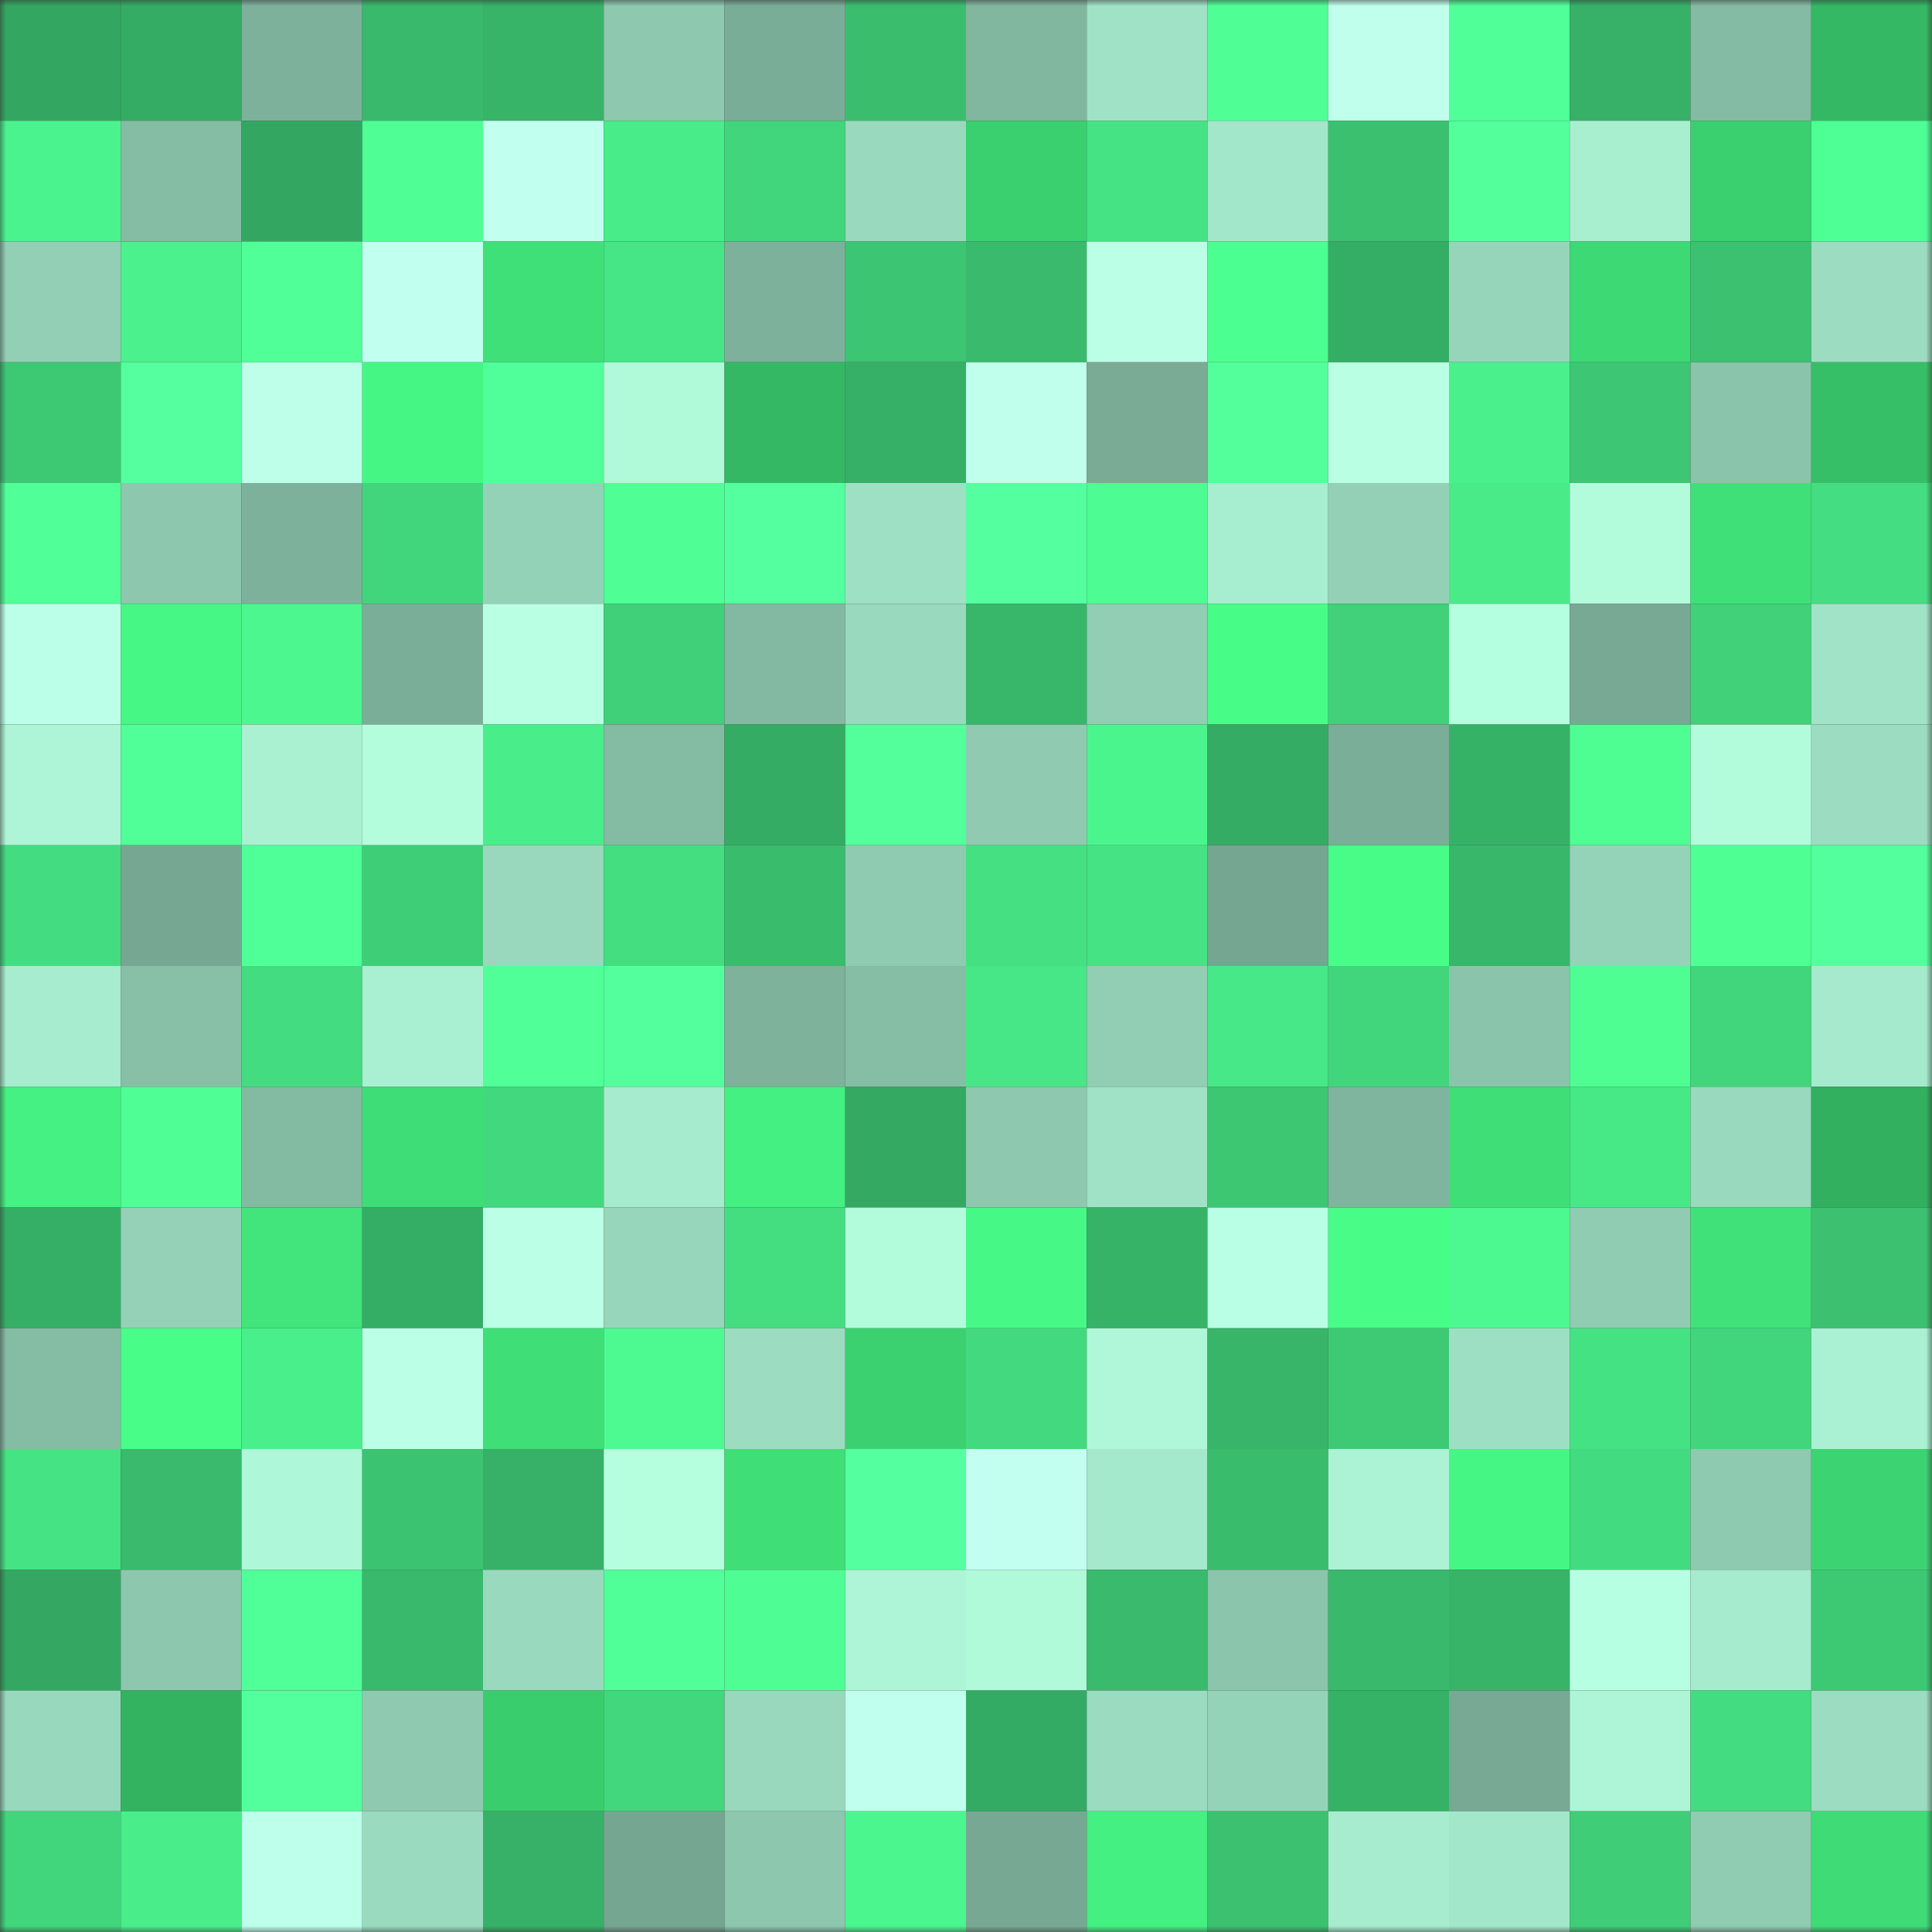 <svg viewBox="0 0 160 160" fill="none" role="img" xmlns="http://www.w3.org/2000/svg" width="240" height="240" name="lens%2Cktzui.lens"><rect x="0" y="0" width="160" height="160" fill="#333333" stroke="none"/><mask id="644806667" mask-type="alpha" maskUnits="userSpaceOnUse" x="0" y="0" width="160" height="160"><rect width="160" height="160" fill="#FFFFFF"></rect></mask><g mask="url(#644806667)"><rect x="0" y="0" width="10" height="10" fill="#33a761"></rect><rect x="10" y="0" width="10" height="10" fill="#35ac64"></rect><rect x="20" y="0" width="10" height="10" fill="#7db19b"></rect><rect x="30" y="0" width="10" height="10" fill="#39b96b"></rect><rect x="40" y="0" width="10" height="10" fill="#37b468"></rect><rect x="50" y="0" width="10" height="10" fill="#8dc8af"></rect><rect x="60" y="0" width="10" height="10" fill="#7aad97"></rect><rect x="70" y="0" width="10" height="10" fill="#3abe6e"></rect><rect x="80" y="0" width="10" height="10" fill="#81b69f"></rect><rect x="90" y="0" width="10" height="10" fill="#a0e2c6"></rect><rect x="100" y="0" width="10" height="10" fill="#4fff96"></rect><rect x="110" y="0" width="10" height="10" fill="#bfffec"></rect><rect x="120" y="0" width="10" height="10" fill="#50ff98"></rect><rect x="130" y="0" width="10" height="10" fill="#36b167"></rect><rect x="140" y="0" width="10" height="10" fill="#84bba4"></rect><rect x="150" y="0" width="10" height="10" fill="#34b863"></rect><rect x="0" y="10" width="10" height="10" fill="#4af38d"></rect><rect x="10" y="10" width="10" height="10" fill="#85bca4"></rect><rect x="20" y="10" width="10" height="10" fill="#33a761"></rect><rect x="30" y="10" width="10" height="10" fill="#4fff96"></rect><rect x="40" y="10" width="10" height="10" fill="#c1ffef"></rect><rect x="50" y="10" width="10" height="10" fill="#48ec89"></rect><rect x="60" y="10" width="10" height="10" fill="#41d57c"></rect><rect x="70" y="10" width="10" height="10" fill="#99d9bd"></rect><rect x="80" y="10" width="10" height="10" fill="#3acf6f"></rect><rect x="90" y="10" width="10" height="10" fill="#46e384"></rect><rect x="100" y="10" width="10" height="10" fill="#a3e7ca"></rect><rect x="110" y="10" width="10" height="10" fill="#3bc06f"></rect><rect x="120" y="10" width="10" height="10" fill="#52ff9b"></rect><rect x="130" y="10" width="10" height="10" fill="#a8efd0"></rect><rect x="140" y="10" width="10" height="10" fill="#3acf6f"></rect><rect x="150" y="10" width="10" height="10" fill="#4eff95"></rect><rect x="0" y="20" width="10" height="10" fill="#92cfb5"></rect><rect x="10" y="20" width="10" height="10" fill="#4af18c"></rect><rect x="20" y="20" width="10" height="10" fill="#51ff99"></rect><rect x="30" y="20" width="10" height="10" fill="#c1ffef"></rect><rect x="40" y="20" width="10" height="10" fill="#3fe078"></rect><rect x="50" y="20" width="10" height="10" fill="#46e585"></rect><rect x="60" y="20" width="10" height="10" fill="#7db19b"></rect><rect x="70" y="20" width="10" height="10" fill="#3cc572"></rect><rect x="80" y="20" width="10" height="10" fill="#39ba6c"></rect><rect x="90" y="20" width="10" height="10" fill="#bbffe7"></rect><rect x="100" y="20" width="10" height="10" fill="#4cff91"></rect><rect x="110" y="20" width="10" height="10" fill="#35ae65"></rect><rect x="120" y="20" width="10" height="10" fill="#97d5ba"></rect><rect x="130" y="20" width="10" height="10" fill="#3dd974"></rect><rect x="140" y="20" width="10" height="10" fill="#3bc170"></rect><rect x="150" y="20" width="10" height="10" fill="#9cdcc0"></rect><rect x="0" y="30" width="10" height="10" fill="#3dc874"></rect><rect x="10" y="30" width="10" height="10" fill="#55ffa0"></rect><rect x="20" y="30" width="10" height="10" fill="#bdffe9"></rect><rect x="30" y="30" width="10" height="10" fill="#45f684"></rect><rect x="40" y="30" width="10" height="10" fill="#51ff9a"></rect><rect x="50" y="30" width="10" height="10" fill="#b0f9d9"></rect><rect x="60" y="30" width="10" height="10" fill="#34b863"></rect><rect x="70" y="30" width="10" height="10" fill="#36b066"></rect><rect x="80" y="30" width="10" height="10" fill="#bfffec"></rect><rect x="90" y="30" width="10" height="10" fill="#79ab95"></rect><rect x="100" y="30" width="10" height="10" fill="#52ff9b"></rect><rect x="110" y="30" width="10" height="10" fill="#b8ffe3"></rect><rect x="120" y="30" width="10" height="10" fill="#4af08c"></rect><rect x="130" y="30" width="10" height="10" fill="#3dc673"></rect><rect x="140" y="30" width="10" height="10" fill="#8ac4ab"></rect><rect x="150" y="30" width="10" height="10" fill="#36bf67"></rect><rect x="0" y="40" width="10" height="10" fill="#50ff97"></rect><rect x="10" y="40" width="10" height="10" fill="#8cc7ae"></rect><rect x="20" y="40" width="10" height="10" fill="#7db19b"></rect><rect x="30" y="40" width="10" height="10" fill="#41d57c"></rect><rect x="40" y="40" width="10" height="10" fill="#94d2b7"></rect><rect x="50" y="40" width="10" height="10" fill="#4fff95"></rect><rect x="60" y="40" width="10" height="10" fill="#53ff9e"></rect><rect x="70" y="40" width="10" height="10" fill="#9ee0c3"></rect><rect x="80" y="40" width="10" height="10" fill="#54ffa0"></rect><rect x="90" y="40" width="10" height="10" fill="#4dfc92"></rect><rect x="100" y="40" width="10" height="10" fill="#a7edcf"></rect><rect x="110" y="40" width="10" height="10" fill="#93d0b6"></rect><rect x="120" y="40" width="10" height="10" fill="#48eb88"></rect><rect x="130" y="40" width="10" height="10" fill="#b2fcdc"></rect><rect x="140" y="40" width="10" height="10" fill="#3fe078"></rect><rect x="150" y="40" width="10" height="10" fill="#44dd81"></rect><rect x="0" y="50" width="10" height="10" fill="#bcffe9"></rect><rect x="10" y="50" width="10" height="10" fill="#46f785"></rect><rect x="20" y="50" width="10" height="10" fill="#4cf790"></rect><rect x="30" y="50" width="10" height="10" fill="#7bae98"></rect><rect x="40" y="50" width="10" height="10" fill="#b9ffe4"></rect><rect x="50" y="50" width="10" height="10" fill="#40d079"></rect><rect x="60" y="50" width="10" height="10" fill="#83b9a2"></rect><rect x="70" y="50" width="10" height="10" fill="#99d9bd"></rect><rect x="80" y="50" width="10" height="10" fill="#38b66a"></rect><rect x="90" y="50" width="10" height="10" fill="#91ceb4"></rect><rect x="100" y="50" width="10" height="10" fill="#47fd88"></rect><rect x="110" y="50" width="10" height="10" fill="#40d17a"></rect><rect x="120" y="50" width="10" height="10" fill="#b4ffdf"></rect><rect x="130" y="50" width="10" height="10" fill="#77a994"></rect><rect x="140" y="50" width="10" height="10" fill="#40d179"></rect><rect x="150" y="50" width="10" height="10" fill="#a0e3c6"></rect><rect x="0" y="60" width="10" height="10" fill="#adf5d6"></rect><rect x="10" y="60" width="10" height="10" fill="#50ff98"></rect><rect x="20" y="60" width="10" height="10" fill="#aaf1d2"></rect><rect x="30" y="60" width="10" height="10" fill="#b3fddd"></rect><rect x="40" y="60" width="10" height="10" fill="#49ee8a"></rect><rect x="50" y="60" width="10" height="10" fill="#84bba3"></rect><rect x="60" y="60" width="10" height="10" fill="#35ac64"></rect><rect x="70" y="60" width="10" height="10" fill="#52ff9b"></rect><rect x="80" y="60" width="10" height="10" fill="#8fcab1"></rect><rect x="90" y="60" width="10" height="10" fill="#4bf58e"></rect><rect x="100" y="60" width="10" height="10" fill="#35ac64"></rect><rect x="110" y="60" width="10" height="10" fill="#7bae98"></rect><rect x="120" y="60" width="10" height="10" fill="#36b267"></rect><rect x="130" y="60" width="10" height="10" fill="#4efe93"></rect><rect x="140" y="60" width="10" height="10" fill="#b2fcdc"></rect><rect x="150" y="60" width="10" height="10" fill="#9cdcc0"></rect><rect x="0" y="70" width="10" height="10" fill="#43dc80"></rect><rect x="10" y="70" width="10" height="10" fill="#76a792"></rect><rect x="20" y="70" width="10" height="10" fill="#4fff97"></rect><rect x="30" y="70" width="10" height="10" fill="#3fce78"></rect><rect x="40" y="70" width="10" height="10" fill="#99d8bd"></rect><rect x="50" y="70" width="10" height="10" fill="#44de81"></rect><rect x="60" y="70" width="10" height="10" fill="#3abc6d"></rect><rect x="70" y="70" width="10" height="10" fill="#8fcbb1"></rect><rect x="80" y="70" width="10" height="10" fill="#45e082"></rect><rect x="90" y="70" width="10" height="10" fill="#46e384"></rect><rect x="100" y="70" width="10" height="10" fill="#75a691"></rect><rect x="110" y="70" width="10" height="10" fill="#47fd88"></rect><rect x="120" y="70" width="10" height="10" fill="#38b76a"></rect><rect x="130" y="70" width="10" height="10" fill="#95d3b8"></rect><rect x="140" y="70" width="10" height="10" fill="#4eff94"></rect><rect x="150" y="70" width="10" height="10" fill="#53ff9d"></rect><rect x="0" y="80" width="10" height="10" fill="#a7ecce"></rect><rect x="10" y="80" width="10" height="10" fill="#87c0a7"></rect><rect x="20" y="80" width="10" height="10" fill="#43dc80"></rect><rect x="30" y="80" width="10" height="10" fill="#a9efd1"></rect><rect x="40" y="80" width="10" height="10" fill="#50ff97"></rect><rect x="50" y="80" width="10" height="10" fill="#53ff9d"></rect><rect x="60" y="80" width="10" height="10" fill="#7eb29b"></rect><rect x="70" y="80" width="10" height="10" fill="#86bda5"></rect><rect x="80" y="80" width="10" height="10" fill="#47e686"></rect><rect x="90" y="80" width="10" height="10" fill="#91ceb4"></rect><rect x="100" y="80" width="10" height="10" fill="#47e887"></rect><rect x="110" y="80" width="10" height="10" fill="#41d57c"></rect><rect x="120" y="80" width="10" height="10" fill="#8ac4ab"></rect><rect x="130" y="80" width="10" height="10" fill="#4efe93"></rect><rect x="140" y="80" width="10" height="10" fill="#41d67c"></rect><rect x="150" y="80" width="10" height="10" fill="#a5eacd"></rect><rect x="0" y="90" width="10" height="10" fill="#44f182"></rect><rect x="10" y="90" width="10" height="10" fill="#4fff96"></rect><rect x="20" y="90" width="10" height="10" fill="#83baa2"></rect><rect x="30" y="90" width="10" height="10" fill="#3edd77"></rect><rect x="40" y="90" width="10" height="10" fill="#42d87e"></rect><rect x="50" y="90" width="10" height="10" fill="#a6ebcd"></rect><rect x="60" y="90" width="10" height="10" fill="#44f081"></rect><rect x="70" y="90" width="10" height="10" fill="#34a962"></rect><rect x="80" y="90" width="10" height="10" fill="#8dc8af"></rect><rect x="90" y="90" width="10" height="10" fill="#a0e2c6"></rect><rect x="100" y="90" width="10" height="10" fill="#3dc773"></rect><rect x="110" y="90" width="10" height="10" fill="#7fb49e"></rect><rect x="120" y="90" width="10" height="10" fill="#3fde77"></rect><rect x="130" y="90" width="10" height="10" fill="#47e987"></rect><rect x="140" y="90" width="10" height="10" fill="#99d9bd"></rect><rect x="150" y="90" width="10" height="10" fill="#32b05f"></rect><rect x="0" y="100" width="10" height="10" fill="#36af66"></rect><rect x="10" y="100" width="10" height="10" fill="#94d1b7"></rect><rect x="20" y="100" width="10" height="10" fill="#41e57b"></rect><rect x="30" y="100" width="10" height="10" fill="#35ae65"></rect><rect x="40" y="100" width="10" height="10" fill="#baffe6"></rect><rect x="50" y="100" width="10" height="10" fill="#97d6bb"></rect><rect x="60" y="100" width="10" height="10" fill="#44de81"></rect><rect x="70" y="100" width="10" height="10" fill="#b2fcdc"></rect><rect x="80" y="100" width="10" height="10" fill="#46f986"></rect><rect x="90" y="100" width="10" height="10" fill="#37b368"></rect><rect x="100" y="100" width="10" height="10" fill="#b9ffe5"></rect><rect x="110" y="100" width="10" height="10" fill="#47fd88"></rect><rect x="120" y="100" width="10" height="10" fill="#4cf890"></rect><rect x="130" y="100" width="10" height="10" fill="#90ccb2"></rect><rect x="140" y="100" width="10" height="10" fill="#40e179"></rect><rect x="150" y="100" width="10" height="10" fill="#3bc170"></rect><rect x="0" y="110" width="10" height="10" fill="#85bca4"></rect><rect x="10" y="110" width="10" height="10" fill="#48fe88"></rect><rect x="20" y="110" width="10" height="10" fill="#49ef8b"></rect><rect x="30" y="110" width="10" height="10" fill="#baffe6"></rect><rect x="40" y="110" width="10" height="10" fill="#3fde77"></rect><rect x="50" y="110" width="10" height="10" fill="#4dfa91"></rect><rect x="60" y="110" width="10" height="10" fill="#9cddc1"></rect><rect x="70" y="110" width="10" height="10" fill="#3bd170"></rect><rect x="80" y="110" width="10" height="10" fill="#43da7f"></rect><rect x="90" y="110" width="10" height="10" fill="#aff7d8"></rect><rect x="100" y="110" width="10" height="10" fill="#38b569"></rect><rect x="110" y="110" width="10" height="10" fill="#3eca75"></rect><rect x="120" y="110" width="10" height="10" fill="#9ddfc3"></rect><rect x="130" y="110" width="10" height="10" fill="#45e283"></rect><rect x="140" y="110" width="10" height="10" fill="#41d57c"></rect><rect x="150" y="110" width="10" height="10" fill="#aaf1d3"></rect><rect x="0" y="120" width="10" height="10" fill="#46e384"></rect><rect x="10" y="120" width="10" height="10" fill="#39ba6c"></rect><rect x="20" y="120" width="10" height="10" fill="#aef7d8"></rect><rect x="30" y="120" width="10" height="10" fill="#3cc371"></rect><rect x="40" y="120" width="10" height="10" fill="#36b167"></rect><rect x="50" y="120" width="10" height="10" fill="#b5ffdf"></rect><rect x="60" y="120" width="10" height="10" fill="#3fde77"></rect><rect x="70" y="120" width="10" height="10" fill="#54ff9f"></rect><rect x="80" y="120" width="10" height="10" fill="#c3fff1"></rect><rect x="90" y="120" width="10" height="10" fill="#a5e9cc"></rect><rect x="100" y="120" width="10" height="10" fill="#3abc6d"></rect><rect x="110" y="120" width="10" height="10" fill="#abf3d4"></rect><rect x="120" y="120" width="10" height="10" fill="#45f684"></rect><rect x="130" y="120" width="10" height="10" fill="#43db7f"></rect><rect x="140" y="120" width="10" height="10" fill="#8ecab0"></rect><rect x="150" y="120" width="10" height="10" fill="#3cd472"></rect><rect x="0" y="130" width="10" height="10" fill="#34a862"></rect><rect x="10" y="130" width="10" height="10" fill="#8cc7ae"></rect><rect x="20" y="130" width="10" height="10" fill="#50ff98"></rect><rect x="30" y="130" width="10" height="10" fill="#39b96b"></rect><rect x="40" y="130" width="10" height="10" fill="#99d9bd"></rect><rect x="50" y="130" width="10" height="10" fill="#51ff99"></rect><rect x="60" y="130" width="10" height="10" fill="#4efd93"></rect><rect x="70" y="130" width="10" height="10" fill="#adf5d6"></rect><rect x="80" y="130" width="10" height="10" fill="#b0f9d9"></rect><rect x="90" y="130" width="10" height="10" fill="#39ba6c"></rect><rect x="100" y="130" width="10" height="10" fill="#8bc5ac"></rect><rect x="110" y="130" width="10" height="10" fill="#39b96b"></rect><rect x="120" y="130" width="10" height="10" fill="#37b468"></rect><rect x="130" y="130" width="10" height="10" fill="#b7ffe2"></rect><rect x="140" y="130" width="10" height="10" fill="#a6ebcd"></rect><rect x="150" y="130" width="10" height="10" fill="#3dc874"></rect><rect x="0" y="140" width="10" height="10" fill="#98d8bd"></rect><rect x="10" y="140" width="10" height="10" fill="#33b360"></rect><rect x="20" y="140" width="10" height="10" fill="#53ff9d"></rect><rect x="30" y="140" width="10" height="10" fill="#8ec9b0"></rect><rect x="40" y="140" width="10" height="10" fill="#3acd6e"></rect><rect x="50" y="140" width="10" height="10" fill="#42d77d"></rect><rect x="60" y="140" width="10" height="10" fill="#99d8bd"></rect><rect x="70" y="140" width="10" height="10" fill="#c0ffee"></rect><rect x="80" y="140" width="10" height="10" fill="#34ab64"></rect><rect x="90" y="140" width="10" height="10" fill="#9bdbc0"></rect><rect x="100" y="140" width="10" height="10" fill="#95d3b8"></rect><rect x="110" y="140" width="10" height="10" fill="#36b267"></rect><rect x="120" y="140" width="10" height="10" fill="#77a994"></rect><rect x="130" y="140" width="10" height="10" fill="#adf5d6"></rect><rect x="140" y="140" width="10" height="10" fill="#43dc80"></rect><rect x="150" y="140" width="10" height="10" fill="#9cdcc0"></rect><rect x="0" y="150" width="10" height="10" fill="#41d57c"></rect><rect x="10" y="150" width="10" height="10" fill="#49ee8a"></rect><rect x="20" y="150" width="10" height="10" fill="#bdffea"></rect><rect x="30" y="150" width="10" height="10" fill="#9adbbf"></rect><rect x="40" y="150" width="10" height="10" fill="#36b167"></rect><rect x="50" y="150" width="10" height="10" fill="#75a691"></rect><rect x="60" y="150" width="10" height="10" fill="#8cc7ae"></rect><rect x="70" y="150" width="10" height="10" fill="#4bf68f"></rect><rect x="80" y="150" width="10" height="10" fill="#77a893"></rect><rect x="90" y="150" width="10" height="10" fill="#44f081"></rect><rect x="100" y="150" width="10" height="10" fill="#3bc170"></rect><rect x="110" y="150" width="10" height="10" fill="#a7ecce"></rect><rect x="120" y="150" width="10" height="10" fill="#a3e7ca"></rect><rect x="130" y="150" width="10" height="10" fill="#3fcd77"></rect><rect x="140" y="150" width="10" height="10" fill="#90ccb2"></rect><rect x="150" y="150" width="10" height="10" fill="#3edb76"></rect></g></svg>